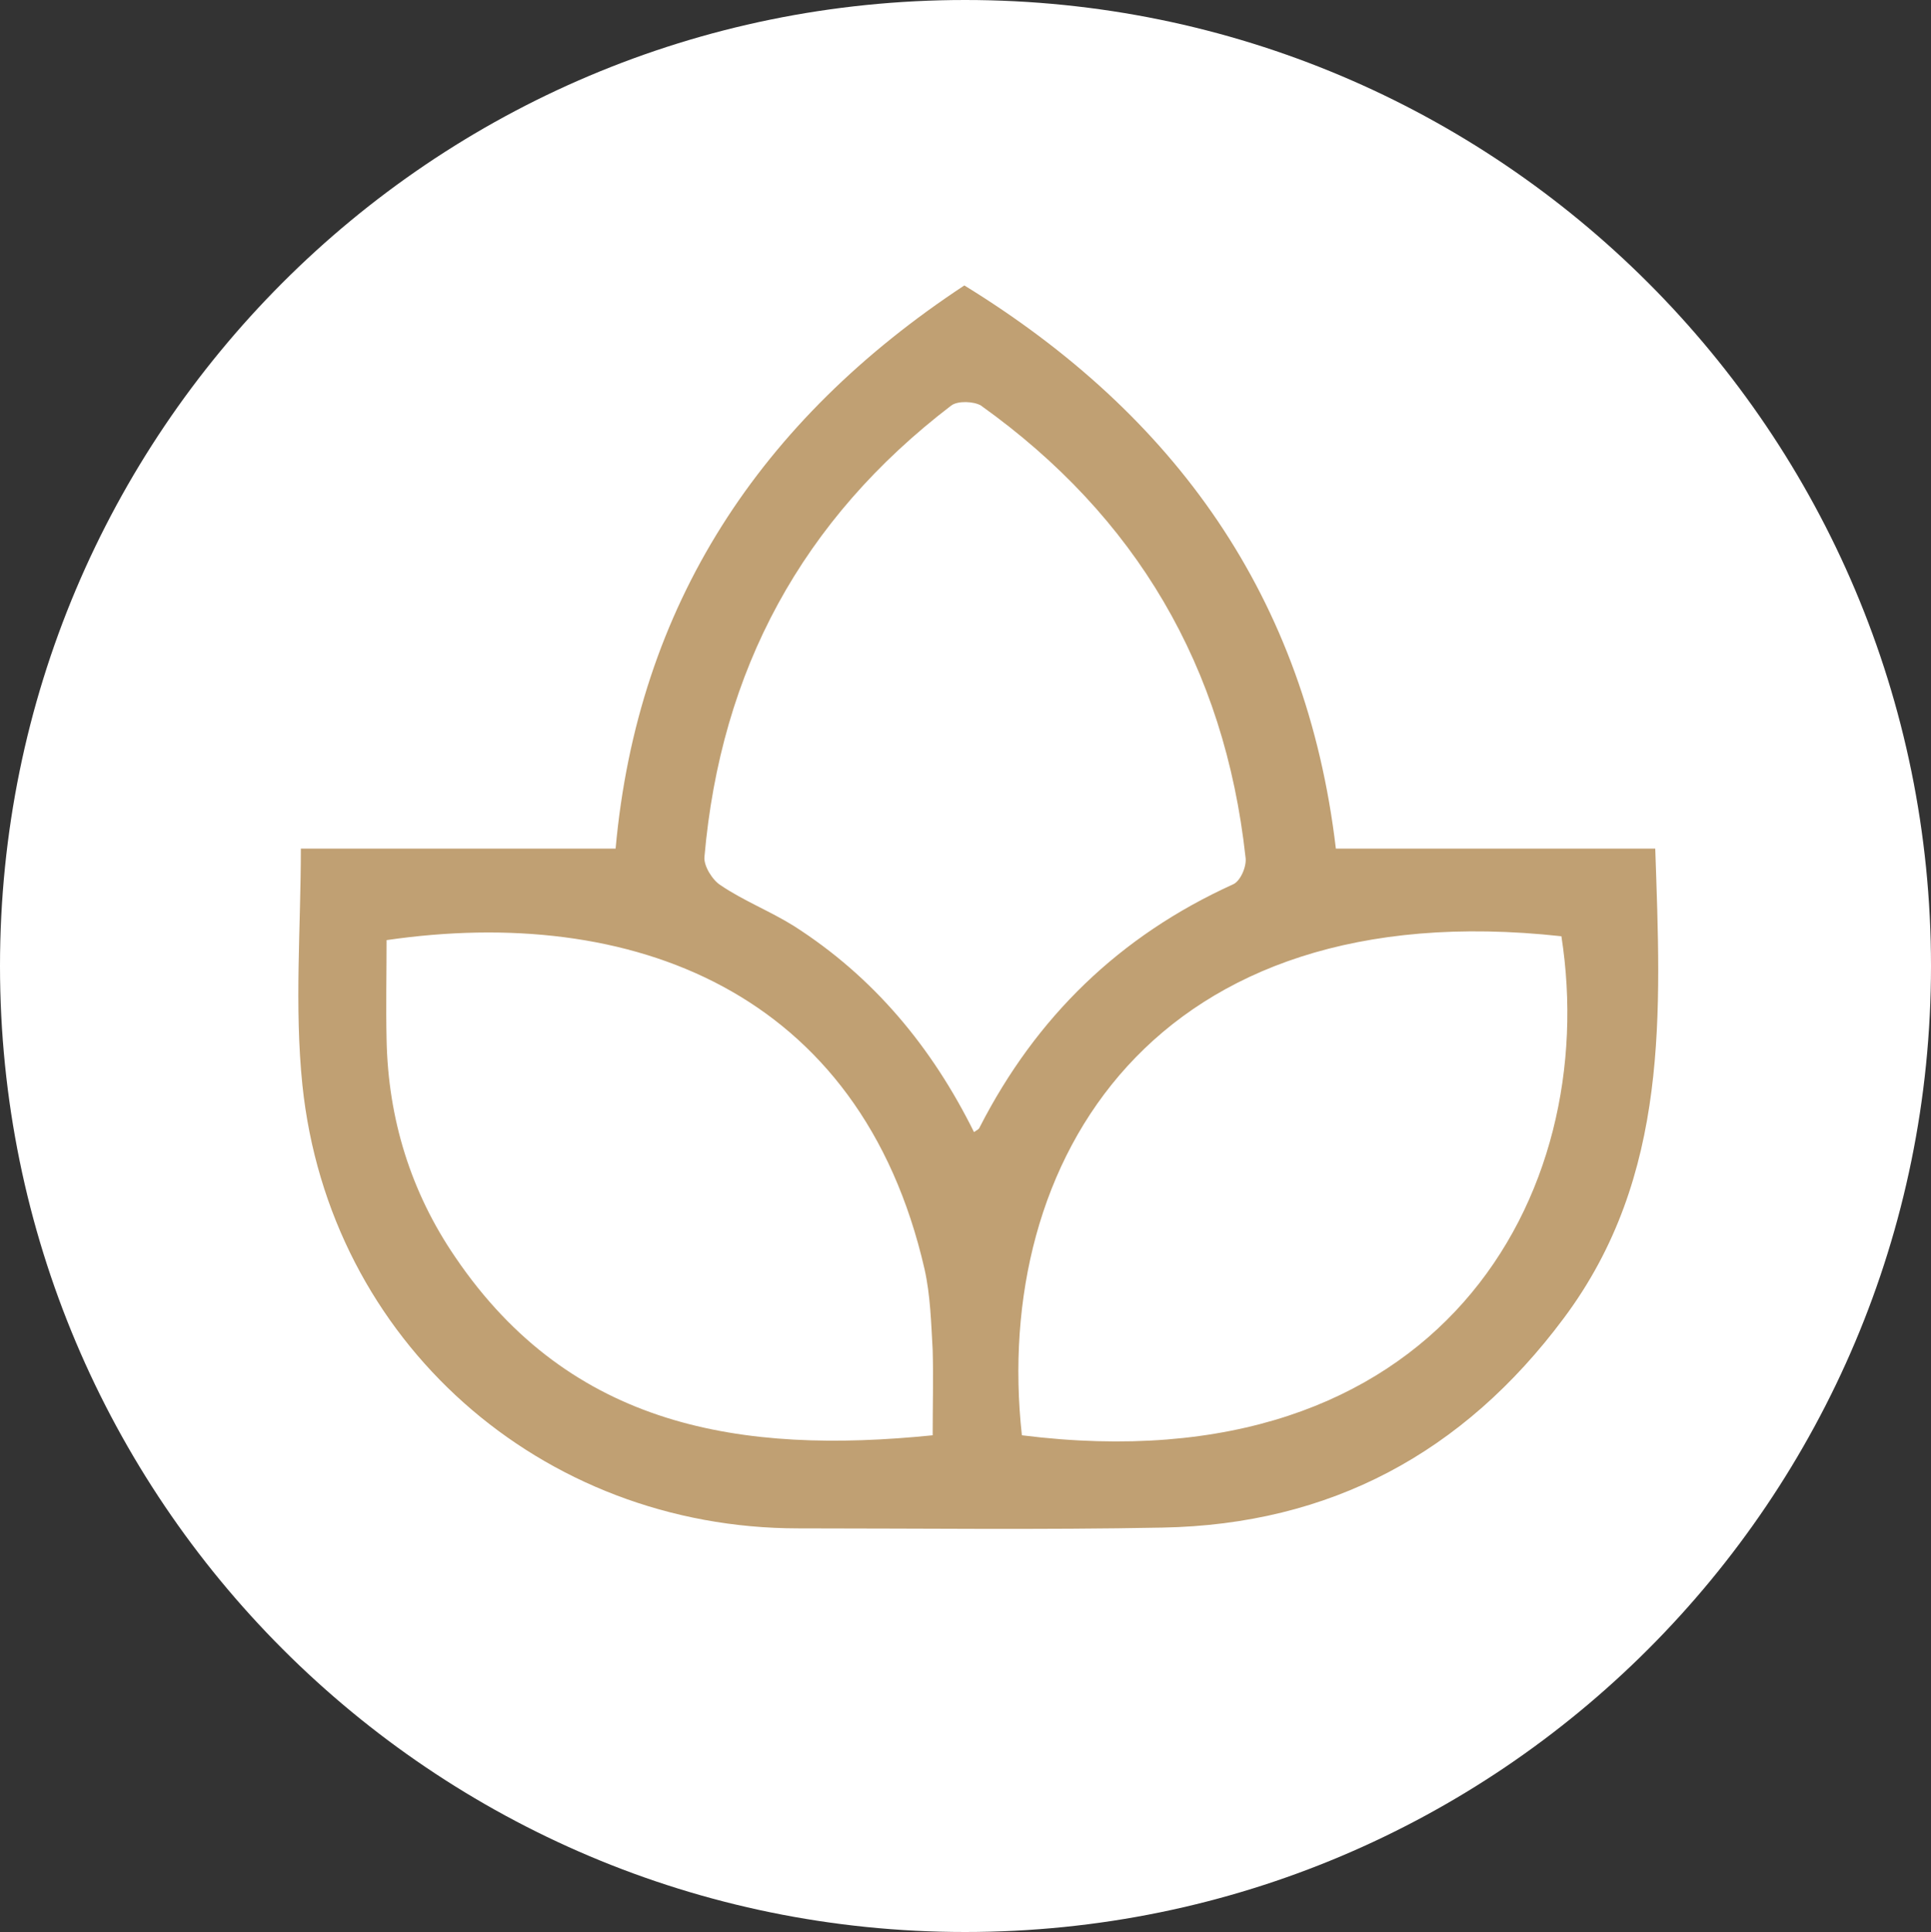 <?xml version="1.0" encoding="utf-8"?>
<!-- Generator: Adobe Illustrator 26.0.1, SVG Export Plug-In . SVG Version: 6.00 Build 0)  -->
<svg version="1.1" id="Layer_1" xmlns="http://www.w3.org/2000/svg" xmlns:xlink="http://www.w3.org/1999/xlink" x="0px" y="0px"
	 viewBox="0 0 500 500.2" style="enable-background:new 0 0 500 500.2;" xml:space="preserve">
<rect x="0" y="0" width="500" height="500.2" fill="#333333" stroke="none"/>
<style type="text/css">
	.st0{fill:#FFFFFF;}
	.st1{fill:#C0A073;}
</style>
<g>
	<g>
		<path class="st0" d="M249.9,0C111.7,0,0,111.9,0,250.1s111.9,250.1,249.9,250.1c138.2,0,250.1-111.9,250.1-250.1S388.1,0,249.9,0z
			"/>
	</g>
	<path class="st1" d="M428.6,219.7c-27.7,0-55.1,0-82.7,0c-7.7-65.1-41.7-112.3-96.2-145.8c-52.8,34.8-84.6,82.7-90.3,145.8
		c-27.7,0-54.9,0-81.5,0c0,20.3-1.7,40.9,0.4,61.2c6.9,66.4,61.8,114.8,128.4,114.8c31.4,0,63,0.4,94.3-0.2
		c43.4-0.8,77.9-19.3,103.9-54.2C432.5,304.4,430,261.8,428.6,219.7z M241.5,371.6c-49.4,5-93.6-1.9-123.6-46.1
		c-11.5-16.8-17.4-35.8-17.8-56.3c-0.2-8.6,0-17.2,0-25.8c63-9.2,122.7,12.8,139.3,85.2c1.5,6.7,1.7,13.8,2.1,20.9
		C241.7,356.7,241.5,364.1,241.5,371.6z M253.7,291.8c-0.2,0.6-0.8,0.8-1.5,1.3c-10.9-22-26-40.2-46.7-53.4
		c-6.1-3.8-13-6.5-18.9-10.5c-2.1-1.3-4.4-5-4.2-7.3c4.2-48.4,25.3-87.4,63.9-116.9c1.7-1.3,5.9-1.1,7.7,0
		c40.2,28.7,63.1,67.7,68.5,116.9c0.4,2.3-1.3,6.3-3.3,7.1C289.9,242.3,268.3,263.3,253.7,291.8z M264.6,371.6
		c-7.8-71,34.1-140.8,139.7-129.2C414.7,309.2,372.9,385.2,264.6,371.6z"/>
</g>
</svg>
